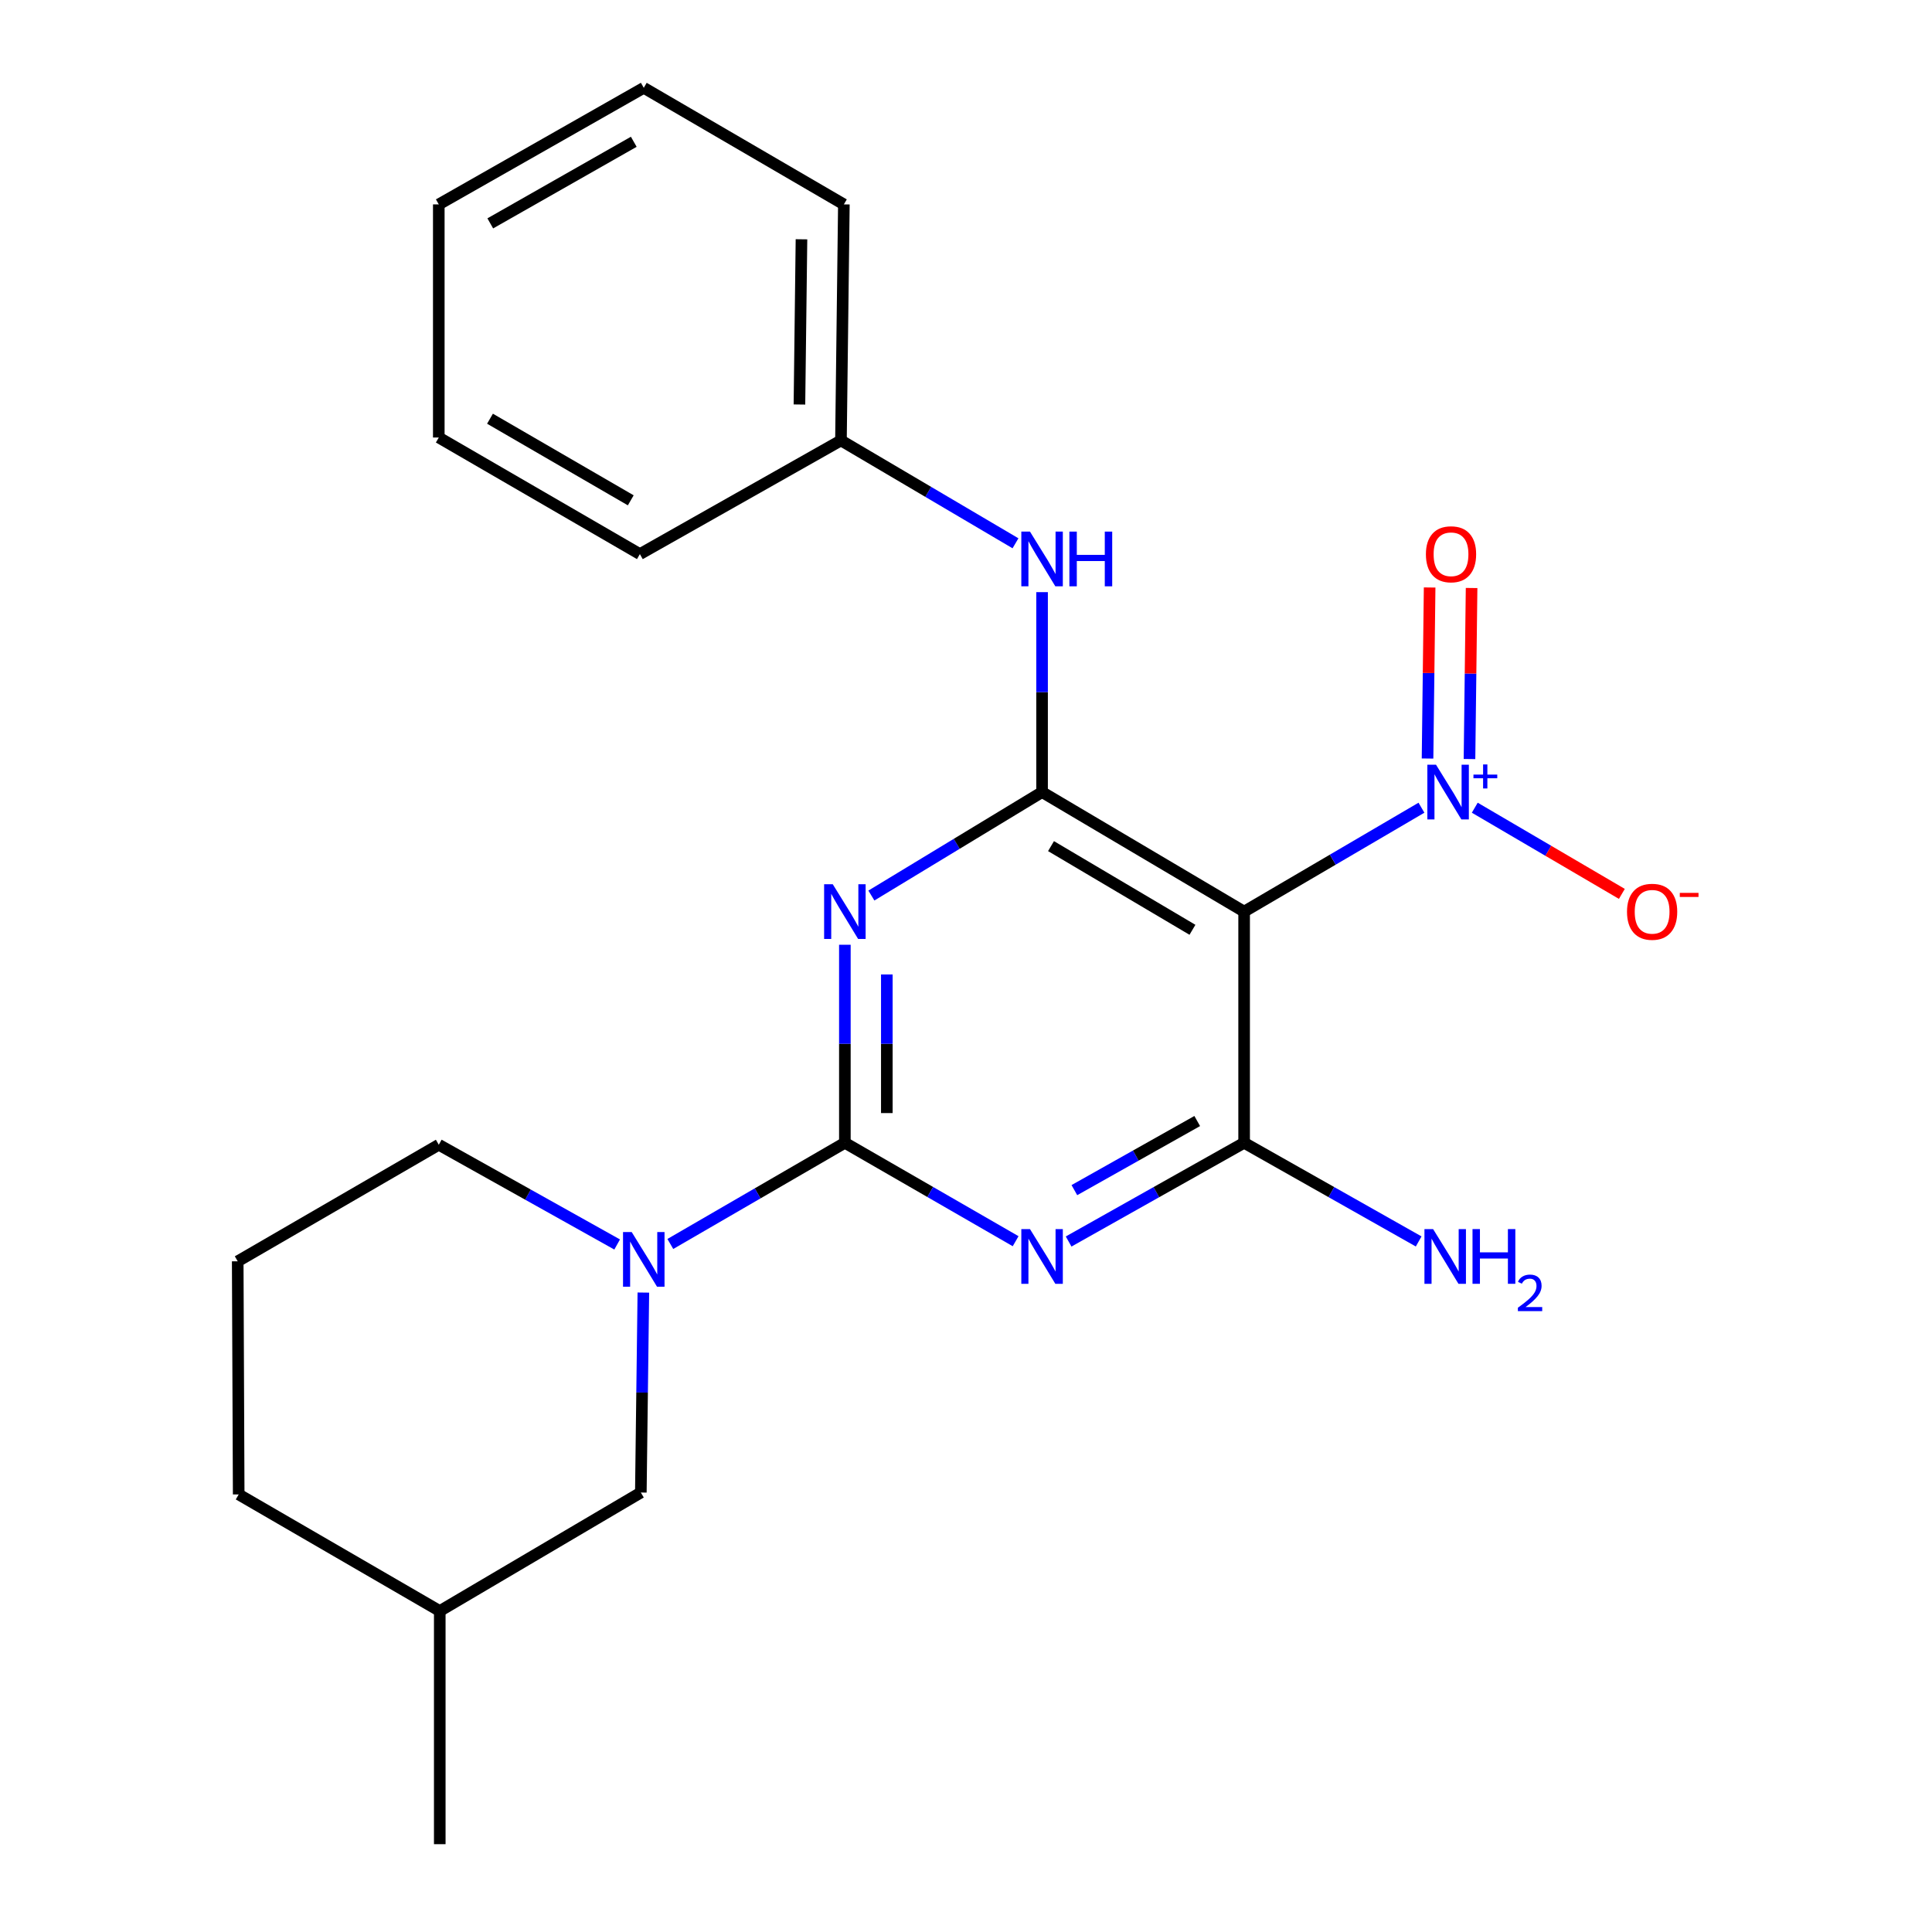 <?xml version='1.0' encoding='iso-8859-1'?>
<svg version='1.1' baseProfile='full'
              xmlns='http://www.w3.org/2000/svg'
                      xmlns:rdkit='http://www.rdkit.org/xml'
                      xmlns:xlink='http://www.w3.org/1999/xlink'
                  xml:space='preserve'
width='1000px' height='1000px' viewBox='0 0 1000 1000'>
<!-- END OF HEADER -->
<rect style='opacity:1.0;fill:#FFFFFF;stroke:none' width='1000' height='1000' x='0' y='0'> </rect>
<path class='bond-0' d='M 437.303,591.503 L 437.303,540.253' style='fill:none;fill-rule:evenodd;stroke:#000000;stroke-width:6px;stroke-linecap:butt;stroke-linejoin:miter;stroke-opacity:1' />
<path class='bond-0' d='M 437.303,540.253 L 437.303,489.003' style='fill:none;fill-rule:evenodd;stroke:#0000FF;stroke-width:6px;stroke-linecap:butt;stroke-linejoin:miter;stroke-opacity:1' />
<path class='bond-0' d='M 459.02,576.128 L 459.02,540.253' style='fill:none;fill-rule:evenodd;stroke:#000000;stroke-width:6px;stroke-linecap:butt;stroke-linejoin:miter;stroke-opacity:1' />
<path class='bond-0' d='M 459.02,540.253 L 459.02,504.378' style='fill:none;fill-rule:evenodd;stroke:#0000FF;stroke-width:6px;stroke-linecap:butt;stroke-linejoin:miter;stroke-opacity:1' />
<path class='bond-1' d='M 437.303,591.503 L 481.496,616.974' style='fill:none;fill-rule:evenodd;stroke:#000000;stroke-width:6px;stroke-linecap:butt;stroke-linejoin:miter;stroke-opacity:1' />
<path class='bond-1' d='M 481.496,616.974 L 525.689,642.445' style='fill:none;fill-rule:evenodd;stroke:#0000FF;stroke-width:6px;stroke-linecap:butt;stroke-linejoin:miter;stroke-opacity:1' />
<path class='bond-6' d='M 437.303,591.503 L 392.134,617.692' style='fill:none;fill-rule:evenodd;stroke:#000000;stroke-width:6px;stroke-linecap:butt;stroke-linejoin:miter;stroke-opacity:1' />
<path class='bond-6' d='M 392.134,617.692 L 346.964,643.882' style='fill:none;fill-rule:evenodd;stroke:#0000FF;stroke-width:6px;stroke-linecap:butt;stroke-linejoin:miter;stroke-opacity:1' />
<path class='bond-2' d='M 451.027,463.533 L 495.201,436.757' style='fill:none;fill-rule:evenodd;stroke:#0000FF;stroke-width:6px;stroke-linecap:butt;stroke-linejoin:miter;stroke-opacity:1' />
<path class='bond-2' d='M 495.201,436.757 L 539.375,409.981' style='fill:none;fill-rule:evenodd;stroke:#000000;stroke-width:6px;stroke-linecap:butt;stroke-linejoin:miter;stroke-opacity:1' />
<path class='bond-4' d='M 553.115,642.604 L 598.535,617.053' style='fill:none;fill-rule:evenodd;stroke:#0000FF;stroke-width:6px;stroke-linecap:butt;stroke-linejoin:miter;stroke-opacity:1' />
<path class='bond-4' d='M 598.535,617.053 L 643.956,591.503' style='fill:none;fill-rule:evenodd;stroke:#000000;stroke-width:6px;stroke-linecap:butt;stroke-linejoin:miter;stroke-opacity:1' />
<path class='bond-4' d='M 556.093,616.01 L 587.888,598.125' style='fill:none;fill-rule:evenodd;stroke:#0000FF;stroke-width:6px;stroke-linecap:butt;stroke-linejoin:miter;stroke-opacity:1' />
<path class='bond-4' d='M 587.888,598.125 L 619.682,580.24' style='fill:none;fill-rule:evenodd;stroke:#000000;stroke-width:6px;stroke-linecap:butt;stroke-linejoin:miter;stroke-opacity:1' />
<path class='bond-7' d='M 539.375,409.981 L 539.375,358.237' style='fill:none;fill-rule:evenodd;stroke:#000000;stroke-width:6px;stroke-linecap:butt;stroke-linejoin:miter;stroke-opacity:1' />
<path class='bond-7' d='M 539.375,358.237 L 539.375,306.494' style='fill:none;fill-rule:evenodd;stroke:#0000FF;stroke-width:6px;stroke-linecap:butt;stroke-linejoin:miter;stroke-opacity:1' />
<path class='bond-23' d='M 539.375,409.981 L 643.956,471.852' style='fill:none;fill-rule:evenodd;stroke:#000000;stroke-width:6px;stroke-linecap:butt;stroke-linejoin:miter;stroke-opacity:1' />
<path class='bond-23' d='M 544.004,437.953 L 617.211,481.263' style='fill:none;fill-rule:evenodd;stroke:#000000;stroke-width:6px;stroke-linecap:butt;stroke-linejoin:miter;stroke-opacity:1' />
<path class='bond-3' d='M 643.956,471.852 L 643.956,591.503' style='fill:none;fill-rule:evenodd;stroke:#000000;stroke-width:6px;stroke-linecap:butt;stroke-linejoin:miter;stroke-opacity:1' />
<path class='bond-5' d='M 643.956,471.852 L 689.848,444.96' style='fill:none;fill-rule:evenodd;stroke:#000000;stroke-width:6px;stroke-linecap:butt;stroke-linejoin:miter;stroke-opacity:1' />
<path class='bond-5' d='M 689.848,444.96 L 735.74,418.068' style='fill:none;fill-rule:evenodd;stroke:#0000FF;stroke-width:6px;stroke-linecap:butt;stroke-linejoin:miter;stroke-opacity:1' />
<path class='bond-11' d='M 643.956,591.503 L 689.129,617.038' style='fill:none;fill-rule:evenodd;stroke:#000000;stroke-width:6px;stroke-linecap:butt;stroke-linejoin:miter;stroke-opacity:1' />
<path class='bond-11' d='M 689.129,617.038 L 734.302,642.572' style='fill:none;fill-rule:evenodd;stroke:#0000FF;stroke-width:6px;stroke-linecap:butt;stroke-linejoin:miter;stroke-opacity:1' />
<path class='bond-8' d='M 763.339,418.067 L 801.406,440.372' style='fill:none;fill-rule:evenodd;stroke:#0000FF;stroke-width:6px;stroke-linecap:butt;stroke-linejoin:miter;stroke-opacity:1' />
<path class='bond-8' d='M 801.406,440.372 L 839.474,462.676' style='fill:none;fill-rule:evenodd;stroke:#FF0000;stroke-width:6px;stroke-linecap:butt;stroke-linejoin:miter;stroke-opacity:1' />
<path class='bond-9' d='M 760.608,392.875 L 761.15,348.612' style='fill:none;fill-rule:evenodd;stroke:#0000FF;stroke-width:6px;stroke-linecap:butt;stroke-linejoin:miter;stroke-opacity:1' />
<path class='bond-9' d='M 761.15,348.612 L 761.692,304.349' style='fill:none;fill-rule:evenodd;stroke:#FF0000;stroke-width:6px;stroke-linecap:butt;stroke-linejoin:miter;stroke-opacity:1' />
<path class='bond-9' d='M 738.892,392.609 L 739.434,348.346' style='fill:none;fill-rule:evenodd;stroke:#0000FF;stroke-width:6px;stroke-linecap:butt;stroke-linejoin:miter;stroke-opacity:1' />
<path class='bond-9' d='M 739.434,348.346 L 739.976,304.083' style='fill:none;fill-rule:evenodd;stroke:#FF0000;stroke-width:6px;stroke-linecap:butt;stroke-linejoin:miter;stroke-opacity:1' />
<path class='bond-10' d='M 333,669.03 L 332.348,720.78' style='fill:none;fill-rule:evenodd;stroke:#0000FF;stroke-width:6px;stroke-linecap:butt;stroke-linejoin:miter;stroke-opacity:1' />
<path class='bond-10' d='M 332.348,720.78 L 331.696,772.529' style='fill:none;fill-rule:evenodd;stroke:#000000;stroke-width:6px;stroke-linecap:butt;stroke-linejoin:miter;stroke-opacity:1' />
<path class='bond-13' d='M 319.437,644.147 L 273.276,618.332' style='fill:none;fill-rule:evenodd;stroke:#0000FF;stroke-width:6px;stroke-linecap:butt;stroke-linejoin:miter;stroke-opacity:1' />
<path class='bond-13' d='M 273.276,618.332 L 227.115,592.516' style='fill:none;fill-rule:evenodd;stroke:#000000;stroke-width:6px;stroke-linecap:butt;stroke-linejoin:miter;stroke-opacity:1' />
<path class='bond-12' d='M 525.614,281.207 L 480.445,254.586' style='fill:none;fill-rule:evenodd;stroke:#0000FF;stroke-width:6px;stroke-linecap:butt;stroke-linejoin:miter;stroke-opacity:1' />
<path class='bond-12' d='M 480.445,254.586 L 435.276,227.965' style='fill:none;fill-rule:evenodd;stroke:#000000;stroke-width:6px;stroke-linecap:butt;stroke-linejoin:miter;stroke-opacity:1' />
<path class='bond-14' d='M 331.696,772.529 L 227.621,833.869' style='fill:none;fill-rule:evenodd;stroke:#000000;stroke-width:6px;stroke-linecap:butt;stroke-linejoin:miter;stroke-opacity:1' />
<path class='bond-17' d='M 435.276,227.965 L 436.784,105.793' style='fill:none;fill-rule:evenodd;stroke:#000000;stroke-width:6px;stroke-linecap:butt;stroke-linejoin:miter;stroke-opacity:1' />
<path class='bond-17' d='M 413.786,209.371 L 414.842,123.851' style='fill:none;fill-rule:evenodd;stroke:#000000;stroke-width:6px;stroke-linecap:butt;stroke-linejoin:miter;stroke-opacity:1' />
<path class='bond-18' d='M 435.276,227.965 L 331.201,286.807' style='fill:none;fill-rule:evenodd;stroke:#000000;stroke-width:6px;stroke-linecap:butt;stroke-linejoin:miter;stroke-opacity:1' />
<path class='bond-15' d='M 227.115,592.516 L 123.04,652.854' style='fill:none;fill-rule:evenodd;stroke:#000000;stroke-width:6px;stroke-linecap:butt;stroke-linejoin:miter;stroke-opacity:1' />
<path class='bond-19' d='M 227.621,833.869 L 227.621,954.545' style='fill:none;fill-rule:evenodd;stroke:#000000;stroke-width:6px;stroke-linecap:butt;stroke-linejoin:miter;stroke-opacity:1' />
<path class='bond-24' d='M 227.621,833.869 L 123.547,773.519' style='fill:none;fill-rule:evenodd;stroke:#000000;stroke-width:6px;stroke-linecap:butt;stroke-linejoin:miter;stroke-opacity:1' />
<path class='bond-16' d='M 123.04,652.854 L 123.547,773.519' style='fill:none;fill-rule:evenodd;stroke:#000000;stroke-width:6px;stroke-linecap:butt;stroke-linejoin:miter;stroke-opacity:1' />
<path class='bond-21' d='M 436.784,105.793 L 333.216,45.455' style='fill:none;fill-rule:evenodd;stroke:#000000;stroke-width:6px;stroke-linecap:butt;stroke-linejoin:miter;stroke-opacity:1' />
<path class='bond-20' d='M 331.201,286.807 L 227.115,226.457' style='fill:none;fill-rule:evenodd;stroke:#000000;stroke-width:6px;stroke-linecap:butt;stroke-linejoin:miter;stroke-opacity:1' />
<path class='bond-20' d='M 326.482,258.967 L 253.621,216.722' style='fill:none;fill-rule:evenodd;stroke:#000000;stroke-width:6px;stroke-linecap:butt;stroke-linejoin:miter;stroke-opacity:1' />
<path class='bond-22' d='M 227.115,226.457 L 227.115,105.793' style='fill:none;fill-rule:evenodd;stroke:#000000;stroke-width:6px;stroke-linecap:butt;stroke-linejoin:miter;stroke-opacity:1' />
<path class='bond-25' d='M 333.216,45.455 L 227.115,105.793' style='fill:none;fill-rule:evenodd;stroke:#000000;stroke-width:6px;stroke-linecap:butt;stroke-linejoin:miter;stroke-opacity:1' />
<path class='bond-25' d='M 328.037,73.384 L 253.766,115.62' style='fill:none;fill-rule:evenodd;stroke:#000000;stroke-width:6px;stroke-linecap:butt;stroke-linejoin:miter;stroke-opacity:1' />
<path  class='atom-1' d='M 431.043 457.692
L 440.323 472.692
Q 441.243 474.172, 442.723 476.852
Q 444.203 479.532, 444.283 479.692
L 444.283 457.692
L 448.043 457.692
L 448.043 486.012
L 444.163 486.012
L 434.203 469.612
Q 433.043 467.692, 431.803 465.492
Q 430.603 463.292, 430.243 462.612
L 430.243 486.012
L 426.563 486.012
L 426.563 457.692
L 431.043 457.692
' fill='#0000FF'/>
<path  class='atom-2' d='M 533.115 636.173
L 542.395 651.173
Q 543.315 652.653, 544.795 655.333
Q 546.275 658.013, 546.355 658.173
L 546.355 636.173
L 550.115 636.173
L 550.115 664.493
L 546.235 664.493
L 536.275 648.093
Q 535.115 646.173, 533.875 643.973
Q 532.675 641.773, 532.315 641.093
L 532.315 664.493
L 528.635 664.493
L 528.635 636.173
L 533.115 636.173
' fill='#0000FF'/>
<path  class='atom-6' d='M 743.279 395.821
L 752.559 410.821
Q 753.479 412.301, 754.959 414.981
Q 756.439 417.661, 756.519 417.821
L 756.519 395.821
L 760.279 395.821
L 760.279 424.141
L 756.399 424.141
L 746.439 407.741
Q 745.279 405.821, 744.039 403.621
Q 742.839 401.421, 742.479 400.741
L 742.479 424.141
L 738.799 424.141
L 738.799 395.821
L 743.279 395.821
' fill='#0000FF'/>
<path  class='atom-6' d='M 762.655 400.926
L 767.645 400.926
L 767.645 395.673
L 769.862 395.673
L 769.862 400.926
L 774.984 400.926
L 774.984 402.827
L 769.862 402.827
L 769.862 408.107
L 767.645 408.107
L 767.645 402.827
L 762.655 402.827
L 762.655 400.926
' fill='#0000FF'/>
<path  class='atom-7' d='M 326.956 637.693
L 336.236 652.693
Q 337.156 654.173, 338.636 656.853
Q 340.116 659.533, 340.196 659.693
L 340.196 637.693
L 343.956 637.693
L 343.956 666.013
L 340.076 666.013
L 330.116 649.613
Q 328.956 647.693, 327.716 645.493
Q 326.516 643.293, 326.156 642.613
L 326.156 666.013
L 322.476 666.013
L 322.476 637.693
L 326.956 637.693
' fill='#0000FF'/>
<path  class='atom-8' d='M 533.115 275.157
L 542.395 290.157
Q 543.315 291.637, 544.795 294.317
Q 546.275 296.997, 546.355 297.157
L 546.355 275.157
L 550.115 275.157
L 550.115 303.477
L 546.235 303.477
L 536.275 287.077
Q 535.115 285.157, 533.875 282.957
Q 532.675 280.757, 532.315 280.077
L 532.315 303.477
L 528.635 303.477
L 528.635 275.157
L 533.115 275.157
' fill='#0000FF'/>
<path  class='atom-8' d='M 553.515 275.157
L 557.355 275.157
L 557.355 287.197
L 571.835 287.197
L 571.835 275.157
L 575.675 275.157
L 575.675 303.477
L 571.835 303.477
L 571.835 290.397
L 557.355 290.397
L 557.355 303.477
L 553.515 303.477
L 553.515 275.157
' fill='#0000FF'/>
<path  class='atom-9' d='M 842.134 471.932
Q 842.134 465.132, 845.494 461.332
Q 848.854 457.532, 855.134 457.532
Q 861.414 457.532, 864.774 461.332
Q 868.134 465.132, 868.134 471.932
Q 868.134 478.812, 864.734 482.732
Q 861.334 486.612, 855.134 486.612
Q 848.894 486.612, 845.494 482.732
Q 842.134 478.852, 842.134 471.932
M 855.134 483.412
Q 859.454 483.412, 861.774 480.532
Q 864.134 477.612, 864.134 471.932
Q 864.134 466.372, 861.774 463.572
Q 859.454 460.732, 855.134 460.732
Q 850.814 460.732, 848.454 463.532
Q 846.134 466.332, 846.134 471.932
Q 846.134 477.652, 848.454 480.532
Q 850.814 483.412, 855.134 483.412
' fill='#FF0000'/>
<path  class='atom-9' d='M 869.454 462.154
L 879.143 462.154
L 879.143 464.266
L 869.454 464.266
L 869.454 462.154
' fill='#FF0000'/>
<path  class='atom-10' d='M 738.047 286.887
Q 738.047 280.087, 741.407 276.287
Q 744.767 272.487, 751.047 272.487
Q 757.327 272.487, 760.687 276.287
Q 764.047 280.087, 764.047 286.887
Q 764.047 293.767, 760.647 297.687
Q 757.247 301.567, 751.047 301.567
Q 744.807 301.567, 741.407 297.687
Q 738.047 293.807, 738.047 286.887
M 751.047 298.367
Q 755.367 298.367, 757.687 295.487
Q 760.047 292.567, 760.047 286.887
Q 760.047 281.327, 757.687 278.527
Q 755.367 275.687, 751.047 275.687
Q 746.727 275.687, 744.367 278.487
Q 742.047 281.287, 742.047 286.887
Q 742.047 292.607, 744.367 295.487
Q 746.727 298.367, 751.047 298.367
' fill='#FF0000'/>
<path  class='atom-12' d='M 741.771 636.173
L 751.051 651.173
Q 751.971 652.653, 753.451 655.333
Q 754.931 658.013, 755.011 658.173
L 755.011 636.173
L 758.771 636.173
L 758.771 664.493
L 754.891 664.493
L 744.931 648.093
Q 743.771 646.173, 742.531 643.973
Q 741.331 641.773, 740.971 641.093
L 740.971 664.493
L 737.291 664.493
L 737.291 636.173
L 741.771 636.173
' fill='#0000FF'/>
<path  class='atom-12' d='M 762.171 636.173
L 766.011 636.173
L 766.011 648.213
L 780.491 648.213
L 780.491 636.173
L 784.331 636.173
L 784.331 664.493
L 780.491 664.493
L 780.491 651.413
L 766.011 651.413
L 766.011 664.493
L 762.171 664.493
L 762.171 636.173
' fill='#0000FF'/>
<path  class='atom-12' d='M 785.704 663.499
Q 786.39 661.73, 788.027 660.754
Q 789.664 659.75, 791.934 659.75
Q 794.759 659.75, 796.343 661.282
Q 797.927 662.813, 797.927 665.532
Q 797.927 668.304, 795.868 670.891
Q 793.835 673.478, 789.611 676.541
L 798.244 676.541
L 798.244 678.653
L 785.651 678.653
L 785.651 676.884
Q 789.136 674.402, 791.195 672.554
Q 793.28 670.706, 794.284 669.043
Q 795.287 667.38, 795.287 665.664
Q 795.287 663.869, 794.389 662.866
Q 793.492 661.862, 791.934 661.862
Q 790.429 661.862, 789.426 662.47
Q 788.423 663.077, 787.71 664.423
L 785.704 663.499
' fill='#0000FF'/>
</svg>

